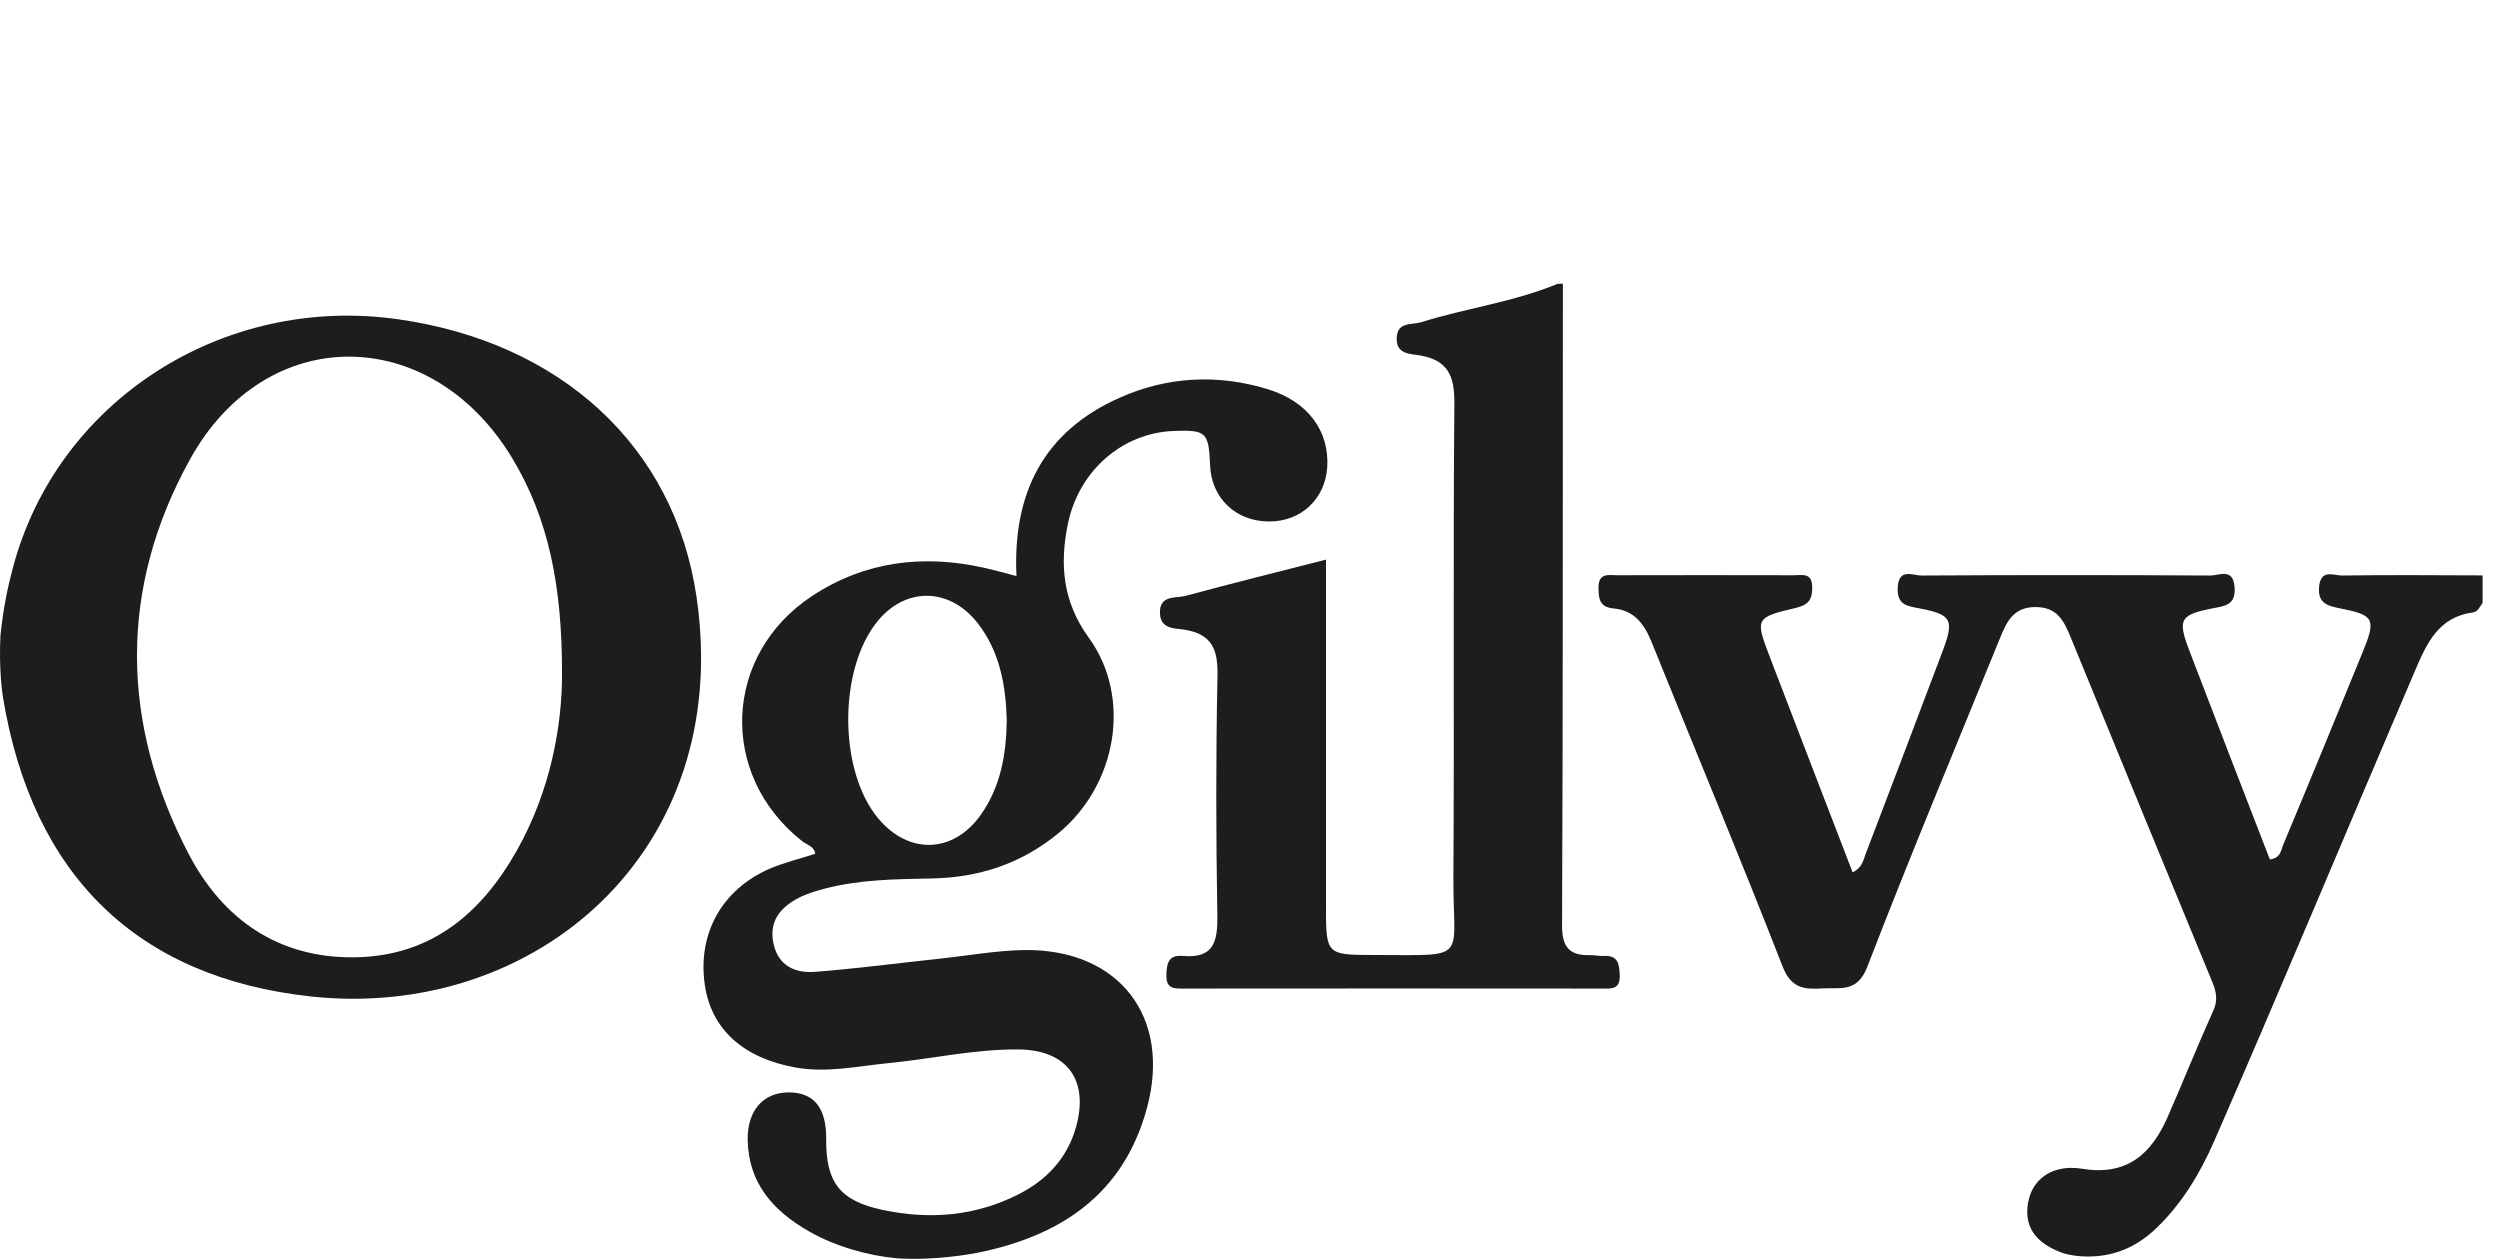 <svg width="141" height="71" viewBox="0 0 141 71" fill="none" xmlns="http://www.w3.org/2000/svg">
<g clip-path="url(#clip0)">
<path d="M116.396 70.691C115.083 70.227 114.117 69.422 114.379 67.852C114.611 66.491 115.755 65.648 117.439 65.919C119.982 66.329 121.342 65.076 122.261 62.987C123.134 60.999 123.93 58.989 124.827 57.008C125.097 56.421 125.004 55.949 124.78 55.4C122.099 48.91 119.433 42.414 116.775 35.917C116.404 35.012 116.025 34.254 114.843 34.238C113.568 34.215 113.174 35.066 112.795 36.002C110.284 42.174 107.711 48.315 105.316 54.526C104.744 56.011 103.786 55.686 102.766 55.748C101.738 55.81 101.019 55.74 100.532 54.495C98.153 48.385 95.618 42.336 93.168 36.257C92.751 35.213 92.187 34.424 91.005 34.316C90.217 34.246 90.155 33.774 90.155 33.132C90.155 32.281 90.742 32.444 91.229 32.444C94.544 32.436 97.851 32.436 101.166 32.444C101.653 32.444 102.209 32.274 102.209 33.14C102.217 33.852 101.962 34.122 101.29 34.285C99.01 34.818 98.987 34.888 99.806 37.023C101.352 41.06 102.905 45.09 104.489 49.204C105.03 48.934 105.091 48.516 105.223 48.16C106.676 44.347 108.128 40.542 109.565 36.721C110.23 34.95 110.075 34.664 108.275 34.316C107.595 34.184 106.985 34.145 107.031 33.148C107.085 32.011 107.881 32.459 108.368 32.459C113.8 32.428 119.232 32.428 124.672 32.459C125.159 32.459 125.955 32.003 126.032 33.132C126.102 34.13 125.483 34.176 124.803 34.308C122.957 34.671 122.802 34.927 123.474 36.682C124.981 40.619 126.503 44.556 128.018 48.47C128.636 48.4 128.644 47.952 128.767 47.657C130.282 44.038 131.773 40.41 133.257 36.775C134.022 34.911 133.914 34.687 131.959 34.308C131.209 34.161 130.699 33.983 130.8 33.055C130.915 32.072 131.634 32.467 132.098 32.459C134.733 32.421 137.375 32.444 140.018 32.452C140.018 32.97 140.018 33.488 140.018 34.006C139.864 34.215 139.748 34.501 139.485 34.54C137.53 34.795 136.873 36.272 136.201 37.843C132.422 46.667 128.736 55.531 124.896 64.325C124.108 66.127 123.111 67.814 121.682 69.206C120.685 70.18 119.564 70.753 118.189 70.853C117.725 70.884 117.099 70.884 116.396 70.691Z" fill="#1D1D1F"/>
<path d="M88.146 16C88.138 28.058 88.154 40.116 88.1 52.175C88.092 53.389 88.494 53.907 89.676 53.868C89.931 53.861 90.194 53.93 90.449 53.915C91.252 53.876 91.329 54.34 91.353 54.998C91.384 55.817 90.889 55.756 90.356 55.756C82.49 55.748 74.624 55.748 66.757 55.756C66.201 55.756 65.76 55.771 65.784 54.974C65.799 54.286 65.938 53.845 66.711 53.915C68.465 54.069 68.681 53.103 68.658 51.625C68.581 47.124 68.573 42.615 68.666 38.121C68.697 36.659 68.38 35.77 66.804 35.514C66.301 35.429 65.451 35.507 65.421 34.594C65.382 33.527 66.325 33.759 66.881 33.604C69.469 32.9 72.073 32.258 74.786 31.562C74.786 38.144 74.786 44.61 74.786 51.076C74.786 53.83 74.786 53.861 77.483 53.861C82.938 53.861 81.941 54.27 81.972 49.467C82.026 40.565 81.949 31.663 82.026 22.76C82.041 21.213 81.678 20.324 80.087 20.045C79.561 19.953 78.742 19.999 78.773 19.071C78.804 18.127 79.623 18.336 80.148 18.174C82.691 17.377 85.364 17.037 87.845 16.008C87.937 16 88.046 16 88.146 16Z" fill="#1D1D1F"/>
<path d="M39.287 33.681C38.035 25.127 31.583 19.295 22.434 18.003C12.567 16.611 3.24 22.605 0.737 31.987C0.42 33.163 0.18 34.346 0.026 35.839C-0.075 37.781 0.149 39.227 0.173 39.366C1.826 49.313 7.676 55.145 17.566 56.204C30.146 57.55 41.389 48.06 39.287 33.681ZM29.134 47.998C27.133 51.532 24.297 53.93 20.016 53.992C15.673 54.054 12.551 51.819 10.643 48.168C6.795 40.797 6.687 33.179 10.72 25.9C15.001 18.158 24.289 18.243 28.879 25.823C30.973 29.288 31.692 33.117 31.699 37.912C31.715 40.944 31.042 44.626 29.134 47.998Z" fill="#1D1D1F"/>
<path d="M71.494 21.948C68.681 21.09 65.853 21.229 63.156 22.428C58.852 24.338 57.106 27.819 57.33 32.49C56.666 32.32 56.078 32.15 55.483 32.018C52.053 31.26 48.784 31.655 45.817 33.604C40.779 36.914 40.508 43.697 45.23 47.433C45.5 47.65 45.917 47.719 45.979 48.153C45.106 48.439 44.202 48.648 43.375 49.011C40.694 50.194 39.334 52.685 39.751 55.547C40.114 58.06 41.938 59.677 44.843 60.203C46.62 60.528 48.343 60.133 50.09 59.963C52.555 59.723 54.996 59.159 57.485 59.19C60.205 59.228 61.418 60.938 60.691 63.552C60.205 65.3 59.061 66.53 57.477 67.342C55.028 68.595 52.431 68.804 49.781 68.239C47.37 67.729 46.574 66.684 46.597 64.248C46.613 62.492 45.917 61.618 44.495 61.611C43.058 61.603 42.139 62.632 42.169 64.294C42.216 66.731 43.599 68.285 45.608 69.438C47.154 70.327 49.008 70.822 50.584 70.969C52.686 71.109 54.757 70.73 55.151 70.652C59.857 69.701 63.388 67.334 64.694 62.469C66.07 57.349 63.118 53.544 57.832 53.582C56.241 53.598 54.649 53.892 53.057 54.062C50.693 54.317 48.336 54.626 45.971 54.812C44.874 54.897 43.908 54.495 43.63 53.242C43.344 51.958 44.016 51.169 45.067 50.628C45.523 50.396 46.025 50.249 46.52 50.117C48.49 49.607 50.507 49.583 52.524 49.545C55.19 49.506 57.616 48.709 59.687 47C62.994 44.278 63.852 39.343 61.41 35.971C59.926 33.921 59.757 31.81 60.236 29.512C60.869 26.519 63.319 24.415 66.193 24.307C68.032 24.238 68.171 24.369 68.249 26.241C68.318 28.089 69.694 29.404 71.564 29.412C73.364 29.42 74.716 28.174 74.855 26.38C74.994 24.338 73.797 22.652 71.494 21.948ZM55.321 45.948C53.783 48.129 51.28 48.222 49.557 46.188C47.277 43.504 47.269 37.696 49.533 34.988C51.117 33.101 53.552 33.14 55.12 35.12C56.395 36.736 56.727 38.662 56.782 40.627C56.751 42.545 56.441 44.363 55.321 45.948Z" fill="#1D1D1F"/>
</g>
<defs>
<clipPath id="clip0">
<rect width="140.018" height="70.999" fill="white" transform="translate(0 0)"/>
</clipPath>
</defs>
</svg>
